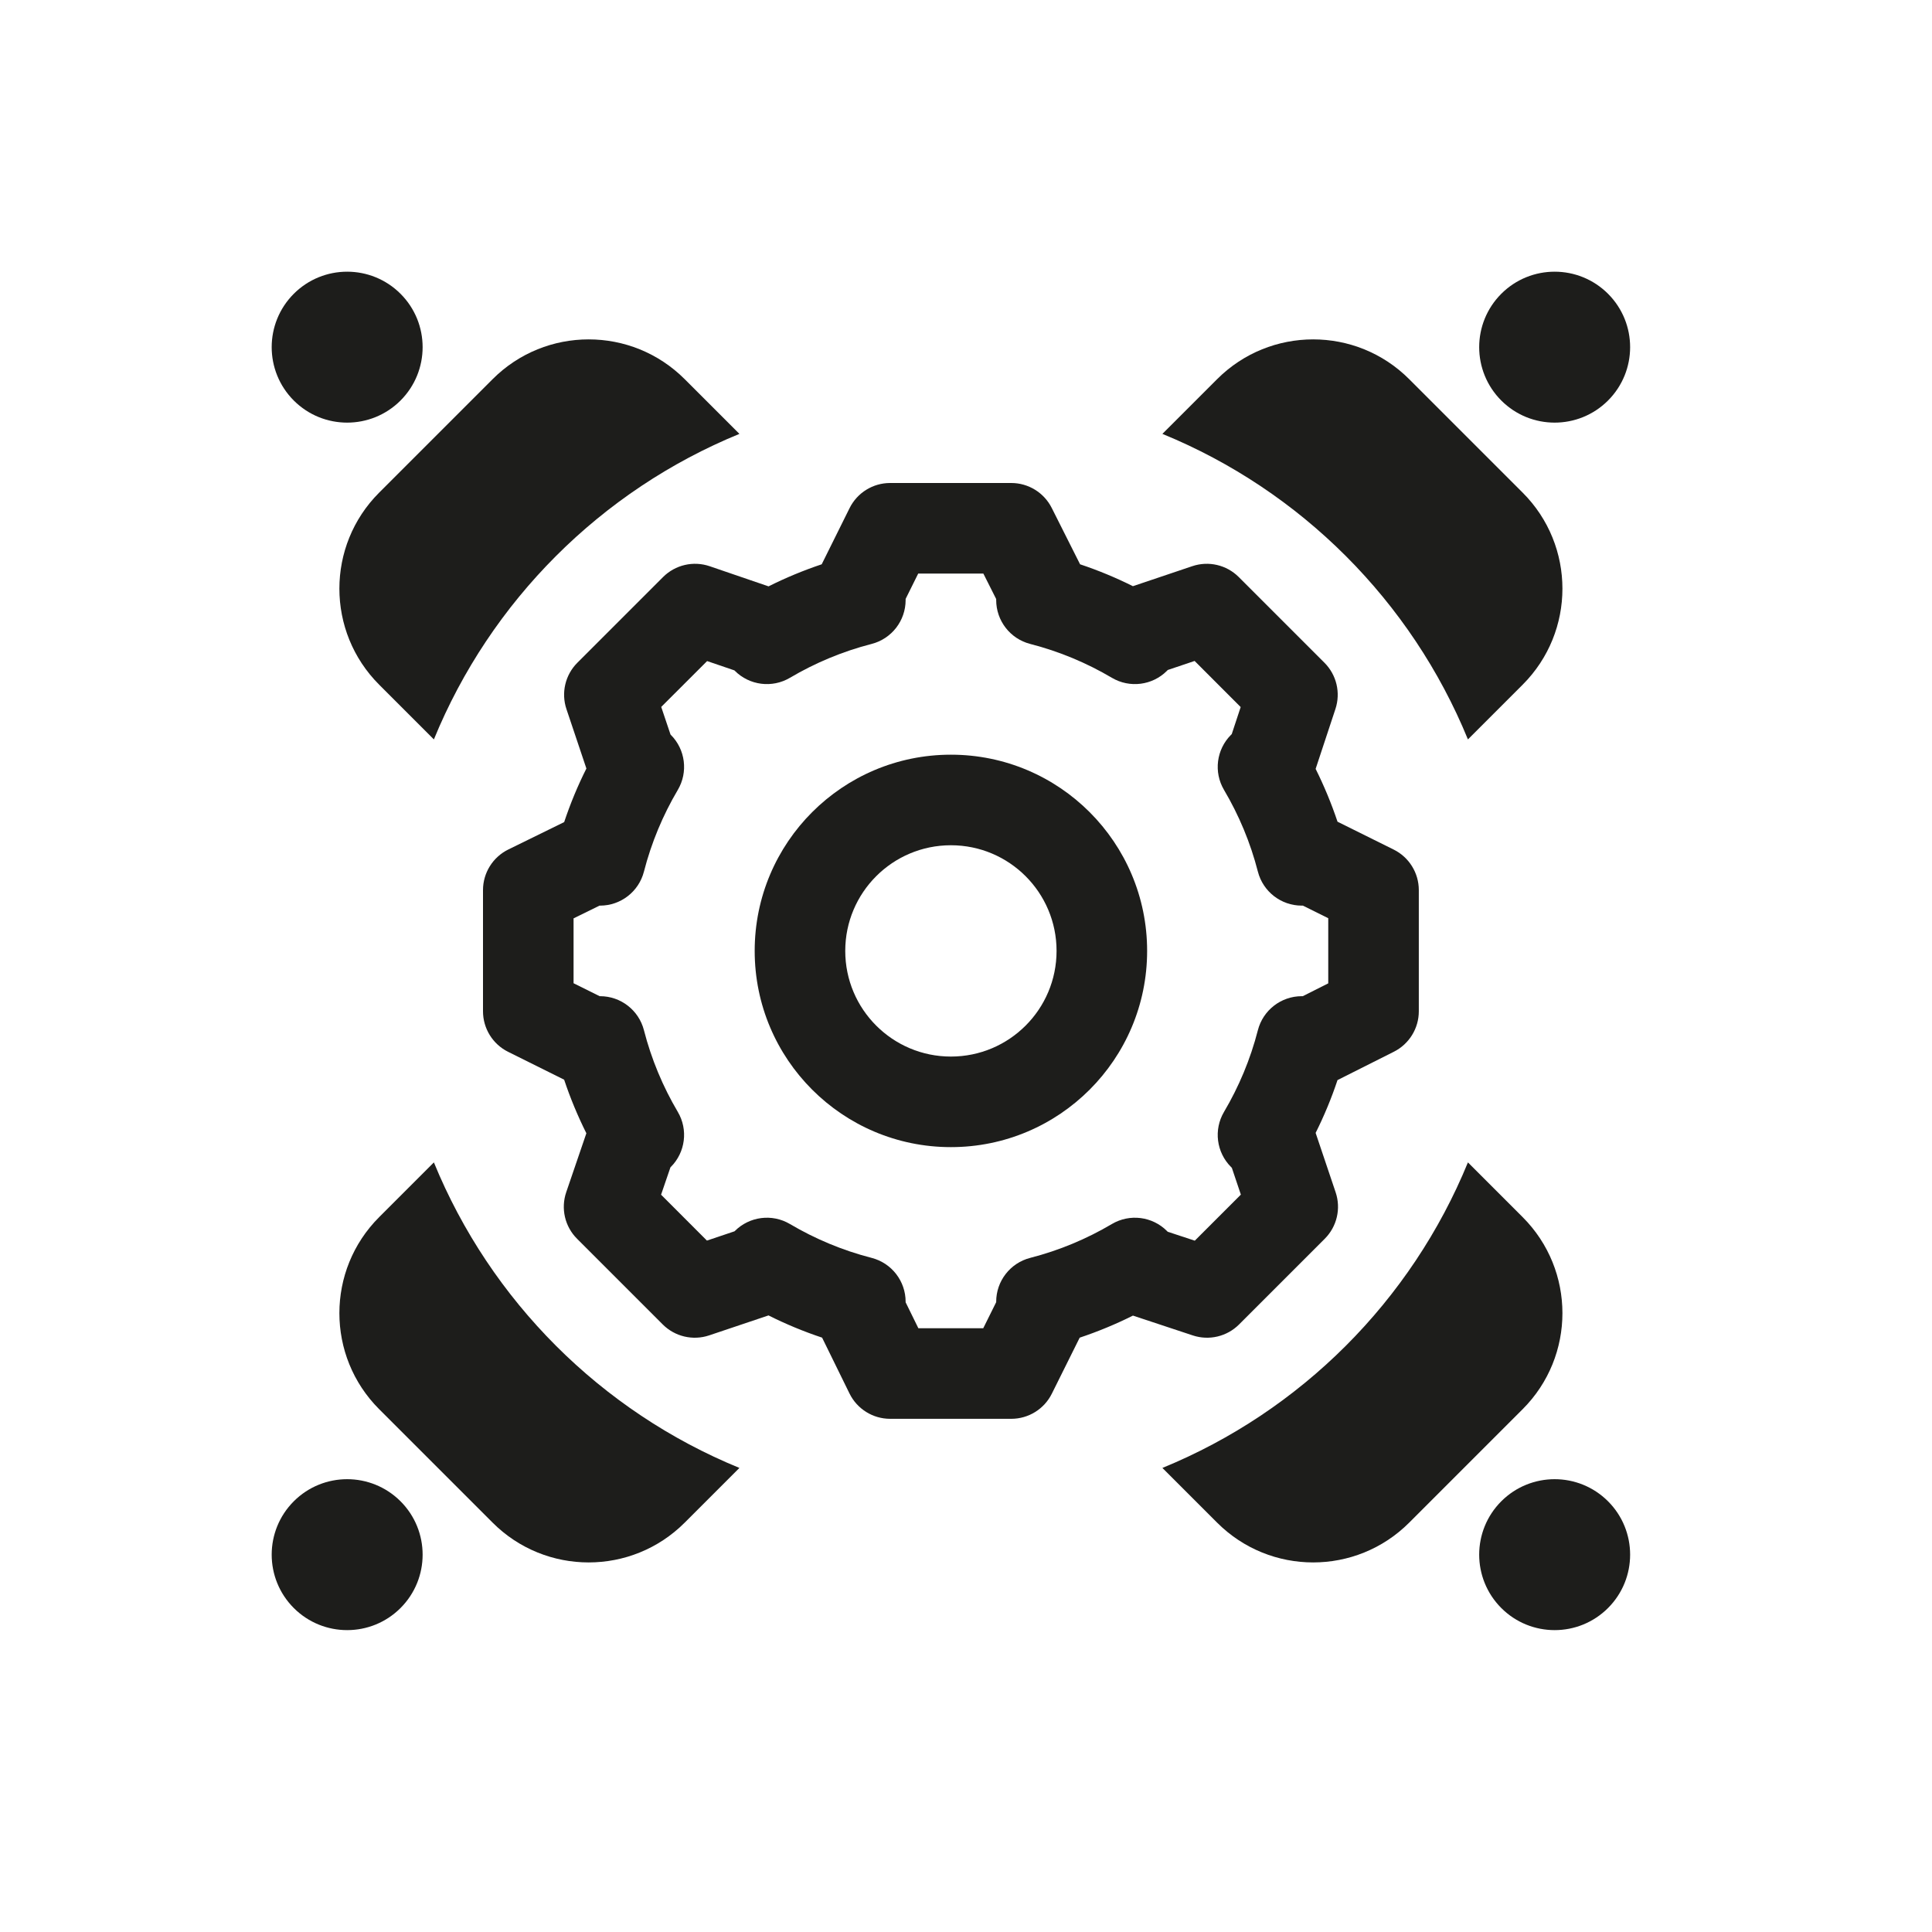 <svg width="64" height="64" viewBox="0 0 64 64" fill="none" xmlns="http://www.w3.org/2000/svg">
<path d="M13.268 9.732C14.244 10.709 14.244 12.291 13.268 13.268C12.291 14.244 10.709 14.244 9.732 13.268C8.756 12.291 8.756 10.709 9.732 9.732C10.709 8.756 12.291 8.756 13.268 9.732Z" fill="#1D1D1B"/>
<path d="M14.373 24.494C16.249 19.911 19.911 16.249 24.494 14.373L22.682 12.561C20.925 10.803 18.075 10.803 16.318 12.561L12.561 16.318C10.803 18.075 10.803 20.925 12.561 22.682L14.373 24.494Z" fill="#1D1D1B"/>
<path d="M14.373 38.506L12.561 40.318C10.803 42.075 10.803 44.925 12.561 46.682L16.318 50.439C18.075 52.197 20.925 52.197 22.682 50.439L24.494 48.627C19.911 46.751 16.249 43.089 14.373 38.506Z" fill="#1D1D1B"/>
<path d="M38.506 48.627L40.318 50.439C42.075 52.197 44.925 52.197 46.682 50.439L50.439 46.682C52.197 44.925 52.197 42.075 50.439 40.318L48.627 38.506C46.751 43.089 43.089 46.751 38.506 48.627Z" fill="#1D1D1B"/>
<path d="M48.627 24.494L50.439 22.682C52.197 20.925 52.197 18.075 50.439 16.318L46.682 12.561C44.925 10.803 42.075 10.803 40.318 12.561L38.506 14.373C43.089 16.249 46.751 19.911 48.627 24.494Z" fill="#1D1D1B"/>
<path d="M13.268 49.732C14.244 50.709 14.244 52.291 13.268 53.268C12.291 54.244 10.709 54.244 9.732 53.268C8.756 52.291 8.756 50.709 9.732 49.732C10.709 48.756 12.291 48.756 13.268 49.732Z" fill="#1D1D1B"/>
<path d="M49.732 49.732C48.756 50.709 48.756 52.291 49.732 53.268C50.709 54.244 52.291 54.244 53.268 53.268C54.244 52.291 54.244 50.709 53.268 49.732C52.291 48.756 50.709 48.756 49.732 49.732Z" fill="#1D1D1B"/>
<path d="M49.732 13.268C48.756 12.291 48.756 10.709 49.732 9.732C50.709 8.756 52.291 8.756 53.268 9.732C54.244 10.709 54.244 12.291 53.268 13.268C52.291 14.244 50.709 14.244 49.732 13.268Z" fill="#1D1D1B"/>
<path fill-rule="evenodd" clip-rule="evenodd" d="M31.5 25C27.91 25 25 27.91 25 31.5C25 35.09 27.91 38 31.5 38C35.09 38 38 35.09 38 31.5C38 27.91 35.09 25 31.5 25ZM28 31.5C28 29.567 29.567 28 31.5 28C33.433 28 35 29.567 35 31.5C35 33.433 33.433 35 31.5 35C29.567 35 28 33.433 28 31.5Z" fill="#1D1D1B"/>
<path fill-rule="evenodd" clip-rule="evenodd" d="M28.143 16.833C28.396 16.323 28.916 16 29.486 16H33.5C34.067 16 34.585 16.32 34.84 16.826L35.779 18.693C36.382 18.894 36.967 19.137 37.529 19.418L39.497 18.755C40.037 18.573 40.633 18.713 41.036 19.116L43.874 21.954C44.275 22.355 44.416 22.947 44.238 23.486L43.582 25.47C43.862 26.032 44.105 26.617 44.307 27.22L46.167 28.143C46.677 28.396 47 28.916 47 29.486V33.5C47 34.067 46.68 34.585 46.174 34.84L44.307 35.779C44.106 36.382 43.863 36.967 43.582 37.529L44.245 39.497C44.427 40.037 44.287 40.633 43.884 41.036L41.046 43.874C40.645 44.275 40.053 44.416 39.514 44.238L37.53 43.581C36.963 43.865 36.374 44.109 35.766 44.312L34.843 46.168C34.59 46.678 34.069 47 33.5 47H29.486C28.914 47 28.392 46.674 28.14 46.16L27.233 44.311C26.62 44.107 26.028 43.861 25.458 43.575L23.492 44.236C22.953 44.417 22.357 44.277 21.954 43.874L19.116 41.036C18.711 40.632 18.572 40.032 18.758 39.49L19.424 37.541C19.139 36.971 18.892 36.378 18.688 35.766L16.832 34.843C16.322 34.59 16 34.069 16 33.5V29.486C16 28.914 16.326 28.392 16.84 28.14L18.689 27.233C18.893 26.62 19.139 26.027 19.425 25.458L18.765 23.492C18.583 22.953 18.723 22.357 19.126 21.954L21.964 19.116C22.369 18.711 22.968 18.572 23.51 18.757L25.459 19.424C26.024 19.141 26.613 18.896 27.22 18.693L28.143 16.833ZM30.417 19L30 19.84V19.878C30 20.562 29.537 21.16 28.874 21.331C27.912 21.578 27.003 21.959 26.167 22.453C25.578 22.801 24.828 22.706 24.343 22.222L24.33 22.208L23.424 21.899L21.904 23.418L22.212 24.333L22.222 24.343C22.706 24.827 22.801 25.578 22.453 26.167C21.959 27.003 21.578 27.912 21.331 28.874C21.16 29.537 20.562 30 19.878 30H19.86L19 30.422V32.571L19.864 33H19.878C20.562 33 21.16 33.463 21.331 34.126C21.578 35.088 21.959 35.997 22.453 36.833C22.801 37.422 22.706 38.173 22.222 38.657L22.209 38.67L21.899 39.576L23.418 41.096L24.333 40.788L24.343 40.778C24.828 40.294 25.578 40.199 26.167 40.547C27.003 41.041 27.912 41.422 28.874 41.669C29.537 41.84 30 42.438 30 43.122V43.14L30.422 44H32.571L33 43.136V43.122C33 42.438 33.463 41.84 34.126 41.669C35.088 41.422 35.998 41.041 36.833 40.547C37.422 40.199 38.173 40.294 38.657 40.778L38.681 40.803L39.579 41.099L41.105 39.573L40.806 38.684L40.778 38.657C40.294 38.172 40.199 37.422 40.547 36.833C41.041 35.997 41.422 35.088 41.669 34.126C41.84 33.463 42.438 33 43.122 33H43.156L44 32.575V30.417L43.16 30H43.122C42.438 30 41.84 29.537 41.669 28.874C41.422 27.912 41.041 27.003 40.547 26.167C40.199 25.578 40.294 24.828 40.778 24.343L40.803 24.319L41.099 23.422L39.573 21.895L38.684 22.194L38.657 22.222C38.173 22.706 37.422 22.801 36.833 22.453C35.997 21.959 35.088 21.578 34.126 21.331C33.463 21.16 33 20.562 33 19.878V19.844L32.575 19H30.417Z" fill="#1D1D1B"/>
</svg>
